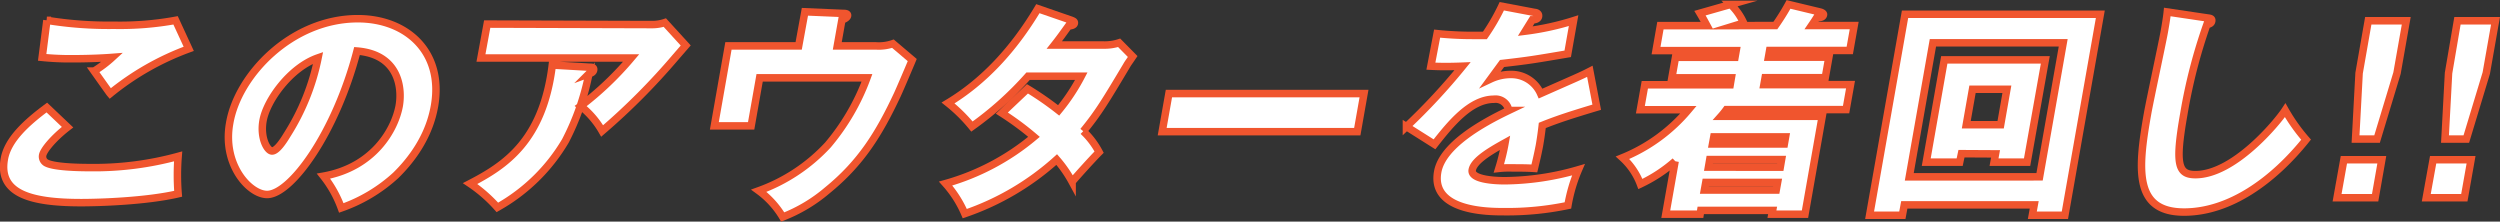 <svg xmlns="http://www.w3.org/2000/svg" viewBox="0 0 400.82 35.53"><rect x="0" y="0" width="400.82" height="35.53" fill="#333333" stroke="none"/><defs><style>.cls-1{fill:#fff;stroke:#f0552e;stroke-miterlimit:10;stroke-width:1.2px;}</style></defs><g id="レイヤー_2" data-name="レイヤー 2"><g id="レイヤー_9" data-name="レイヤー 9"><path class="cls-1" d="M10.83,20.39c-2.24,1.73-3.89,3.71-4,4.54a1.16,1.16,0,0,0,.52,1.15c1.21.72,5.33.79,7,.79a51,51,0,0,0,14.21-1.8,38.46,38.46,0,0,0,0,6C23.39,32.27,15.83,32.49,13,32.49c-8.24,0-13.27-1.51-12.3-7,.54-3.1,3.55-5.83,6.81-8.25ZM30.26,7.83A43.7,43.7,0,0,0,17.66,15c-.06-.07-.32-.43-2.57-3.6A19,19,0,0,0,18,9.2c-.92.07-3.17.22-6.45.22A43.74,43.74,0,0,1,6.76,9.2l.76-5.94a61.45,61.45,0,0,0,10.73.79,49.64,49.64,0,0,0,9.9-.79Z"/><path class="cls-1" d="M51.87,28.24C59.93,26.8,63.3,20.76,64,17c.52-2.91-.08-8.28-6.76-8.82-3.44,13.18-10.6,23-14.42,23-2.81,0-7.19-4.75-6-11.41C38.13,12,46.78,3,57.36,3c7.88,0,13.81,5.36,12.3,14-.3,1.65-1.25,6.26-6.21,11.12a25.33,25.33,0,0,1-8.73,5.22A18.35,18.35,0,0,0,51.87,28.24Zm-9.7-8.89c-.49,2.77.69,4.86,1.45,4.86s1.83-1.62,2.39-2.56A36.38,36.38,0,0,0,51,9.27C46.52,10.82,42.74,16.11,42.17,19.35Z"/><path class="cls-1" d="M104.52,3.94a6.44,6.44,0,0,0,2.07-.32l3.35,3.67-1.62,1.87A105.9,105.9,0,0,1,96.54,21a14,14,0,0,0-3.44-4,50.75,50.75,0,0,0,8.09-7.7H77.11l1-5.44ZM94.6,10.78c.26,0,.65,0,.58.44s-.57.54-.76.61a40.1,40.1,0,0,1-3.77,10.76A29.2,29.2,0,0,1,79.74,33.25a23.09,23.09,0,0,0-4.37-3.82c5.55-2.88,11.68-6.8,13.18-19Z"/><path class="cls-1" d="M140.44,7.36A6.9,6.9,0,0,0,143.16,7l3.1,2.63c-.36.87-2,4.72-2.37,5.51-2.95,6.3-5.87,11-11.24,15.37a25,25,0,0,1-7.16,4.28,14.32,14.32,0,0,0-3.83-4.21,28,28,0,0,0,11.08-7.34A35.75,35.75,0,0,0,139,12.48H121.79l-1.36,7.7h-5.9l2.26-12.82h11.26l1-5.47,6.11.26c.29,0,.78,0,.73.36s-.65.61-.91.68l-.74,4.17Z"/><path class="cls-1" d="M164.73,14.24a49,49,0,0,1,5,3.46,31.42,31.42,0,0,0,3.63-5.48h-8.53a53.71,53.71,0,0,1-9,8.07A25.31,25.31,0,0,0,152,16.51c5.75-3.46,10.51-8.61,14.4-15.12l5.29,1.83c.37.15.61.22.56.51s-.43.4-.94.43c-.86,1.19-1.43,2-2.27,3.06h7.85a7.55,7.55,0,0,0,2.54-.36l2.17,2.2c-.67,1-.71,1-1,1.51-3.27,5.47-4.49,7.52-6.92,10.47a12.94,12.94,0,0,1,2.54,3.35c-1.18,1.19-3.55,3.82-4.33,4.75a20,20,0,0,0-2.47-3.56,42.5,42.5,0,0,1-14.74,8.67,17.81,17.81,0,0,0-3.07-4.82,38.11,38.11,0,0,0,14.17-7.49,46.78,46.78,0,0,0-5.16-3.81Z"/><path class="cls-1" d="M218.69,15l-1.08,6.11H186.33L187.41,15Z"/><path class="cls-1" d="M246.07,2c.2,0,.69.14.6.64s-.74.54-1,.54L244.54,5a43.69,43.69,0,0,0,7.75-1.69l-.94,5.32c-5.53.94-6.2,1.05-10.53,1.55L239,12.66a7.57,7.57,0,0,1,3.26-.72A5.12,5.12,0,0,1,247,15c5.78-2.56,6.43-2.81,7.9-3.57L256,17.19c-4.22,1.26-6.44,2-8.73,2.92-.11,1-.27,2.16-.46,3.24C246.49,25,246.24,26,246,27c-1.14-.08-2.44-.08-3.59-.08a14.72,14.72,0,0,0-2.1.08,33.73,33.73,0,0,0,1-4.11c-2.48,1.37-5,2.88-5.27,4.36s3.37,1.73,5.2,1.73a43.55,43.55,0,0,0,11.83-1.77,25.42,25.42,0,0,0-1.69,5.73,47.5,47.5,0,0,1-10.23,1c-2.41,0-11.77,0-10.65-6.37.75-4.25,7.1-7.81,11.39-9.86a2.13,2.13,0,0,0-2.38-1.8c-3.75,0-7,4-9.52,7.23l-4.5-2.84a99.11,99.11,0,0,0,9-9.69c-1.95.08-3.54.08-5.08,0l1-5.22c1.09.11,3.15.29,5.6.29,1,0,1.47,0,2.06,0A32.69,32.69,0,0,0,240.78,1Z"/><path class="cls-1" d="M284.64,4.09A34.7,34.7,0,0,0,286.75.71l5.08,1.22c.27.07.57.22.53.43-.08.47-.65.47-1.09.47-.34.54-.49.76-.83,1.26h6.84l-.71,4H283.72l-.19,1.08h9.69l-.58,3.28H283l-.2,1.12h13.89l-.71,4H276.79a13.67,13.67,0,0,1-.87,1.08h16.23l-2.76,15.69h-5.3l.11-.61H272.68l-.1.61h-5.51l1.5-8.49A23.69,23.69,0,0,1,263,29.5a10.94,10.94,0,0,0-2.86-4.21,27.05,27.05,0,0,0,10.57-7.7H263l.71-4H277.4l.19-1.12h-9.54l.58-3.28h9.54l.19-1.08H265.51l.7-4h7.46c-.41-.76-.6-1.12-1.12-2l4.92-1.4a9.57,9.57,0,0,1,2.1,3c-.6.15-.91.25-1.4.4Zm1.44,19,.2-1.15H274.77l-.21,1.15Zm-.65,3.71.21-1.22H274.12l-.21,1.22Zm-11.95,2.45-.22,1.22h11.52l.22-1.22Z"/><path class="cls-1" d="M305.31,32.85,305,34.51h-5.25l5.68-32.22h31.31l-5.68,32.22h-5.22l.3-1.66ZM327,28.35l3.79-21.49H309.9l-3.79,21.49Zm-12.52-3.71L314.19,26h-5.36L311.72,9.6h16.2L325,26H319.7l.24-1.33ZM320.76,20l1-5.69h-5.51l-1,5.69Z"/><path class="cls-1" d="M353.86,2.87c.53.07.81.1.74.5s-.33.43-.79.61a85.74,85.74,0,0,0-3.68,14.29C348.69,26.44,349.22,28,352,28c6.15,0,13.06-8.31,14.38-10.33a28.69,28.69,0,0,0,3.35,4.72C364.44,29,357.44,34,350.17,34c-8,0-7.45-6.77-5.86-15.76.37-2.09,2.33-11.2,2.66-13,.18-1,.4-2.27.51-3.32Z"/><path class="cls-1" d="M385.79,3.33l-1.48,8.39-3.2,10.58h-3.45l.57-10.58,1.47-8.39Zm-10,22.28h6.08l-1.07,6.09H374.7Z"/><path class="cls-1" d="M400.1,3.33l-1.48,8.39-3.2,10.58H392l.57-10.58L394,3.33Zm-10,22.28h6.08L395.1,31.7H389Z"/></g></g></svg>